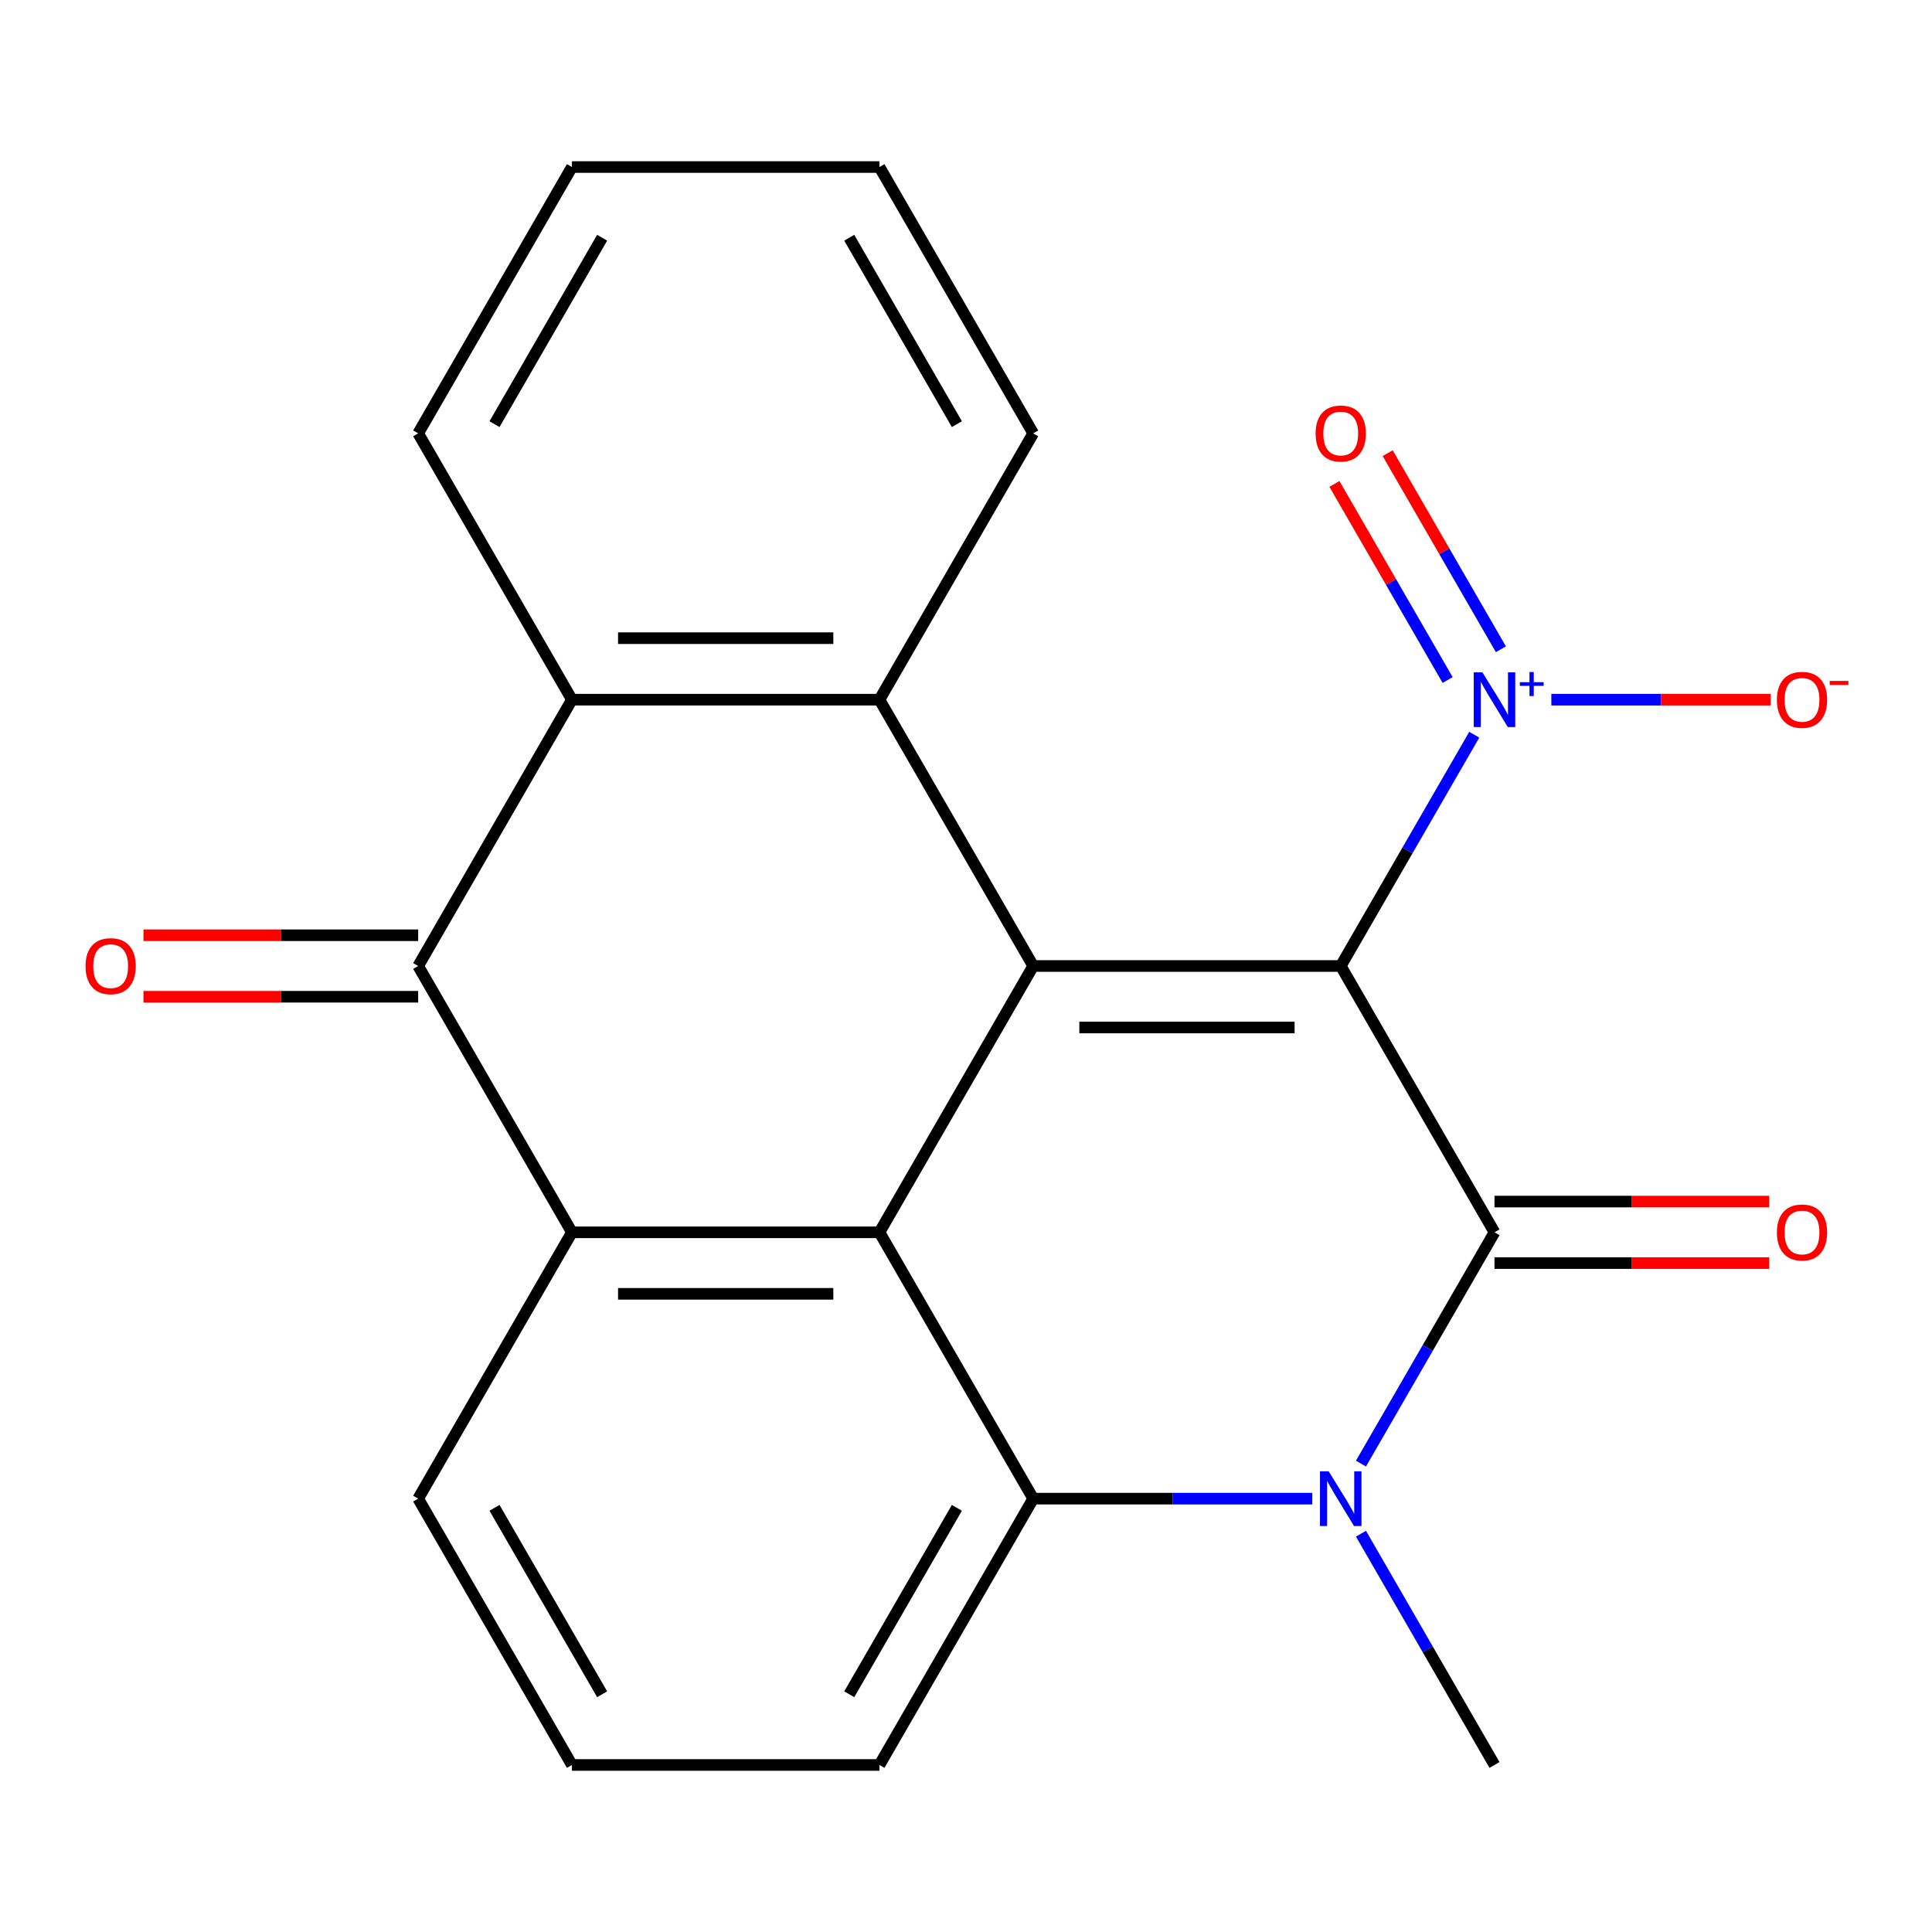 <?xml version='1.0' encoding='iso-8859-1'?>
<svg version='1.1' baseProfile='full'
              xmlns='http://www.w3.org/2000/svg'
                      xmlns:rdkit='http://www.rdkit.org/xml'
                      xmlns:xlink='http://www.w3.org/1999/xlink'
                  xml:space='preserve'
width='1000px' height='1000px' viewBox='0 0 1000 1000'>
<!-- END OF HEADER -->
<rect style='opacity:1.0;fill:#FFFFFF;stroke:none' width='1000' height='1000' x='0' y='0'> </rect>
<path class='bond-0' d='M 693.962,500 L 534.789,500' style='fill:none;fill-rule:evenodd;stroke:#000000;stroke-width:6px;stroke-linecap:butt;stroke-linejoin:miter;stroke-opacity:1' />
<path class='bond-0' d='M 670.086,531.834 L 558.665,531.834' style='fill:none;fill-rule:evenodd;stroke:#000000;stroke-width:6px;stroke-linecap:butt;stroke-linejoin:miter;stroke-opacity:1' />
<path class='bond-1' d='M 693.962,500 L 773.548,637.847' style='fill:none;fill-rule:evenodd;stroke:#000000;stroke-width:6px;stroke-linecap:butt;stroke-linejoin:miter;stroke-opacity:1' />
<path class='bond-4' d='M 693.962,500 L 728.518,440.146' style='fill:none;fill-rule:evenodd;stroke:#000000;stroke-width:6px;stroke-linecap:butt;stroke-linejoin:miter;stroke-opacity:1' />
<path class='bond-4' d='M 728.518,440.146 L 763.075,380.292' style='fill:none;fill-rule:evenodd;stroke:#0000FF;stroke-width:6px;stroke-linecap:butt;stroke-linejoin:miter;stroke-opacity:1' />
<path class='bond-3' d='M 534.789,500 L 455.203,637.847' style='fill:none;fill-rule:evenodd;stroke:#000000;stroke-width:6px;stroke-linecap:butt;stroke-linejoin:miter;stroke-opacity:1' />
<path class='bond-6' d='M 534.789,500 L 455.203,362.153' style='fill:none;fill-rule:evenodd;stroke:#000000;stroke-width:6px;stroke-linecap:butt;stroke-linejoin:miter;stroke-opacity:1' />
<path class='bond-2' d='M 773.548,637.847 L 738.991,697.701' style='fill:none;fill-rule:evenodd;stroke:#000000;stroke-width:6px;stroke-linecap:butt;stroke-linejoin:miter;stroke-opacity:1' />
<path class='bond-2' d='M 738.991,697.701 L 704.434,757.555' style='fill:none;fill-rule:evenodd;stroke:#0000FF;stroke-width:6px;stroke-linecap:butt;stroke-linejoin:miter;stroke-opacity:1' />
<path class='bond-10' d='M 773.548,653.765 L 844.644,653.765' style='fill:none;fill-rule:evenodd;stroke:#000000;stroke-width:6px;stroke-linecap:butt;stroke-linejoin:miter;stroke-opacity:1' />
<path class='bond-10' d='M 844.644,653.765 L 915.741,653.765' style='fill:none;fill-rule:evenodd;stroke:#FF0000;stroke-width:6px;stroke-linecap:butt;stroke-linejoin:miter;stroke-opacity:1' />
<path class='bond-10' d='M 773.548,621.93 L 844.644,621.93' style='fill:none;fill-rule:evenodd;stroke:#000000;stroke-width:6px;stroke-linecap:butt;stroke-linejoin:miter;stroke-opacity:1' />
<path class='bond-10' d='M 844.644,621.93 L 915.741,621.93' style='fill:none;fill-rule:evenodd;stroke:#FF0000;stroke-width:6px;stroke-linecap:butt;stroke-linejoin:miter;stroke-opacity:1' />
<path class='bond-5' d='M 679.242,775.695 L 607.016,775.695' style='fill:none;fill-rule:evenodd;stroke:#0000FF;stroke-width:6px;stroke-linecap:butt;stroke-linejoin:miter;stroke-opacity:1' />
<path class='bond-5' d='M 607.016,775.695 L 534.789,775.695' style='fill:none;fill-rule:evenodd;stroke:#000000;stroke-width:6px;stroke-linecap:butt;stroke-linejoin:miter;stroke-opacity:1' />
<path class='bond-14' d='M 704.434,793.834 L 738.991,853.688' style='fill:none;fill-rule:evenodd;stroke:#0000FF;stroke-width:6px;stroke-linecap:butt;stroke-linejoin:miter;stroke-opacity:1' />
<path class='bond-14' d='M 738.991,853.688 L 773.548,913.542' style='fill:none;fill-rule:evenodd;stroke:#000000;stroke-width:6px;stroke-linecap:butt;stroke-linejoin:miter;stroke-opacity:1' />
<path class='bond-7' d='M 455.203,637.847 L 296.031,637.847' style='fill:none;fill-rule:evenodd;stroke:#000000;stroke-width:6px;stroke-linecap:butt;stroke-linejoin:miter;stroke-opacity:1' />
<path class='bond-7' d='M 431.327,669.682 L 319.907,669.682' style='fill:none;fill-rule:evenodd;stroke:#000000;stroke-width:6px;stroke-linecap:butt;stroke-linejoin:miter;stroke-opacity:1' />
<path class='bond-22' d='M 455.203,637.847 L 534.789,775.695' style='fill:none;fill-rule:evenodd;stroke:#000000;stroke-width:6px;stroke-linecap:butt;stroke-linejoin:miter;stroke-opacity:1' />
<path class='bond-11' d='M 802.972,362.153 L 859.724,362.153' style='fill:none;fill-rule:evenodd;stroke:#0000FF;stroke-width:6px;stroke-linecap:butt;stroke-linejoin:miter;stroke-opacity:1' />
<path class='bond-11' d='M 859.724,362.153 L 916.477,362.153' style='fill:none;fill-rule:evenodd;stroke:#FF0000;stroke-width:6px;stroke-linecap:butt;stroke-linejoin:miter;stroke-opacity:1' />
<path class='bond-12' d='M 776.86,336.055 L 747.562,285.309' style='fill:none;fill-rule:evenodd;stroke:#0000FF;stroke-width:6px;stroke-linecap:butt;stroke-linejoin:miter;stroke-opacity:1' />
<path class='bond-12' d='M 747.562,285.309 L 718.263,234.562' style='fill:none;fill-rule:evenodd;stroke:#FF0000;stroke-width:6px;stroke-linecap:butt;stroke-linejoin:miter;stroke-opacity:1' />
<path class='bond-12' d='M 749.29,351.972 L 719.992,301.226' style='fill:none;fill-rule:evenodd;stroke:#0000FF;stroke-width:6px;stroke-linecap:butt;stroke-linejoin:miter;stroke-opacity:1' />
<path class='bond-12' d='M 719.992,301.226 L 690.694,250.48' style='fill:none;fill-rule:evenodd;stroke:#FF0000;stroke-width:6px;stroke-linecap:butt;stroke-linejoin:miter;stroke-opacity:1' />
<path class='bond-15' d='M 534.789,775.695 L 455.203,913.542' style='fill:none;fill-rule:evenodd;stroke:#000000;stroke-width:6px;stroke-linecap:butt;stroke-linejoin:miter;stroke-opacity:1' />
<path class='bond-15' d='M 495.282,780.455 L 439.572,876.948' style='fill:none;fill-rule:evenodd;stroke:#000000;stroke-width:6px;stroke-linecap:butt;stroke-linejoin:miter;stroke-opacity:1' />
<path class='bond-9' d='M 455.203,362.153 L 296.031,362.153' style='fill:none;fill-rule:evenodd;stroke:#000000;stroke-width:6px;stroke-linecap:butt;stroke-linejoin:miter;stroke-opacity:1' />
<path class='bond-9' d='M 431.327,330.318 L 319.907,330.318' style='fill:none;fill-rule:evenodd;stroke:#000000;stroke-width:6px;stroke-linecap:butt;stroke-linejoin:miter;stroke-opacity:1' />
<path class='bond-17' d='M 455.203,362.153 L 534.789,224.305' style='fill:none;fill-rule:evenodd;stroke:#000000;stroke-width:6px;stroke-linecap:butt;stroke-linejoin:miter;stroke-opacity:1' />
<path class='bond-16' d='M 296.031,637.847 L 216.445,775.695' style='fill:none;fill-rule:evenodd;stroke:#000000;stroke-width:6px;stroke-linecap:butt;stroke-linejoin:miter;stroke-opacity:1' />
<path class='bond-23' d='M 296.031,637.847 L 216.445,500' style='fill:none;fill-rule:evenodd;stroke:#000000;stroke-width:6px;stroke-linecap:butt;stroke-linejoin:miter;stroke-opacity:1' />
<path class='bond-8' d='M 216.445,500 L 296.031,362.153' style='fill:none;fill-rule:evenodd;stroke:#000000;stroke-width:6px;stroke-linecap:butt;stroke-linejoin:miter;stroke-opacity:1' />
<path class='bond-13' d='M 216.445,484.083 L 145.348,484.083' style='fill:none;fill-rule:evenodd;stroke:#000000;stroke-width:6px;stroke-linecap:butt;stroke-linejoin:miter;stroke-opacity:1' />
<path class='bond-13' d='M 145.348,484.083 L 74.251,484.083' style='fill:none;fill-rule:evenodd;stroke:#FF0000;stroke-width:6px;stroke-linecap:butt;stroke-linejoin:miter;stroke-opacity:1' />
<path class='bond-13' d='M 216.445,515.917 L 145.348,515.917' style='fill:none;fill-rule:evenodd;stroke:#000000;stroke-width:6px;stroke-linecap:butt;stroke-linejoin:miter;stroke-opacity:1' />
<path class='bond-13' d='M 145.348,515.917 L 74.251,515.917' style='fill:none;fill-rule:evenodd;stroke:#FF0000;stroke-width:6px;stroke-linecap:butt;stroke-linejoin:miter;stroke-opacity:1' />
<path class='bond-18' d='M 296.031,362.153 L 216.445,224.305' style='fill:none;fill-rule:evenodd;stroke:#000000;stroke-width:6px;stroke-linecap:butt;stroke-linejoin:miter;stroke-opacity:1' />
<path class='bond-19' d='M 455.203,913.542 L 296.031,913.542' style='fill:none;fill-rule:evenodd;stroke:#000000;stroke-width:6px;stroke-linecap:butt;stroke-linejoin:miter;stroke-opacity:1' />
<path class='bond-24' d='M 216.445,775.695 L 296.031,913.542' style='fill:none;fill-rule:evenodd;stroke:#000000;stroke-width:6px;stroke-linecap:butt;stroke-linejoin:miter;stroke-opacity:1' />
<path class='bond-24' d='M 255.952,780.455 L 311.662,876.948' style='fill:none;fill-rule:evenodd;stroke:#000000;stroke-width:6px;stroke-linecap:butt;stroke-linejoin:miter;stroke-opacity:1' />
<path class='bond-20' d='M 534.789,224.305 L 455.203,86.458' style='fill:none;fill-rule:evenodd;stroke:#000000;stroke-width:6px;stroke-linecap:butt;stroke-linejoin:miter;stroke-opacity:1' />
<path class='bond-20' d='M 495.282,219.545 L 439.572,123.052' style='fill:none;fill-rule:evenodd;stroke:#000000;stroke-width:6px;stroke-linecap:butt;stroke-linejoin:miter;stroke-opacity:1' />
<path class='bond-25' d='M 216.445,224.305 L 296.031,86.458' style='fill:none;fill-rule:evenodd;stroke:#000000;stroke-width:6px;stroke-linecap:butt;stroke-linejoin:miter;stroke-opacity:1' />
<path class='bond-25' d='M 255.952,219.545 L 311.662,123.052' style='fill:none;fill-rule:evenodd;stroke:#000000;stroke-width:6px;stroke-linecap:butt;stroke-linejoin:miter;stroke-opacity:1' />
<path class='bond-21' d='M 455.203,86.458 L 296.031,86.458' style='fill:none;fill-rule:evenodd;stroke:#000000;stroke-width:6px;stroke-linecap:butt;stroke-linejoin:miter;stroke-opacity:1' />
<path  class='atom-3' d='M 687.702 761.535
L 696.982 776.535
Q 697.902 778.015, 699.382 780.695
Q 700.862 783.375, 700.942 783.535
L 700.942 761.535
L 704.702 761.535
L 704.702 789.855
L 700.822 789.855
L 690.862 773.455
Q 689.702 771.535, 688.462 769.335
Q 687.262 767.135, 686.902 766.455
L 686.902 789.855
L 683.222 789.855
L 683.222 761.535
L 687.702 761.535
' fill='#0000FF'/>
<path  class='atom-5' d='M 767.288 347.993
L 776.568 362.993
Q 777.488 364.473, 778.968 367.153
Q 780.448 369.833, 780.528 369.993
L 780.528 347.993
L 784.288 347.993
L 784.288 376.313
L 780.408 376.313
L 770.448 359.913
Q 769.288 357.993, 768.048 355.793
Q 766.848 353.593, 766.488 352.913
L 766.488 376.313
L 762.808 376.313
L 762.808 347.993
L 767.288 347.993
' fill='#0000FF'/>
<path  class='atom-5' d='M 786.664 353.097
L 791.654 353.097
L 791.654 347.844
L 793.871 347.844
L 793.871 353.097
L 798.993 353.097
L 798.993 354.998
L 793.871 354.998
L 793.871 360.278
L 791.654 360.278
L 791.654 354.998
L 786.664 354.998
L 786.664 353.097
' fill='#0000FF'/>
<path  class='atom-11' d='M 919.72 637.927
Q 919.72 631.127, 923.08 627.327
Q 926.44 623.527, 932.72 623.527
Q 939 623.527, 942.36 627.327
Q 945.72 631.127, 945.72 637.927
Q 945.72 644.807, 942.32 648.727
Q 938.92 652.607, 932.72 652.607
Q 926.48 652.607, 923.08 648.727
Q 919.72 644.847, 919.72 637.927
M 932.72 649.407
Q 937.04 649.407, 939.36 646.527
Q 941.72 643.607, 941.72 637.927
Q 941.72 632.367, 939.36 629.567
Q 937.04 626.727, 932.72 626.727
Q 928.4 626.727, 926.04 629.527
Q 923.72 632.327, 923.72 637.927
Q 923.72 643.647, 926.04 646.527
Q 928.4 649.407, 932.72 649.407
' fill='#FF0000'/>
<path  class='atom-12' d='M 919.72 362.233
Q 919.72 355.433, 923.08 351.633
Q 926.44 347.833, 932.72 347.833
Q 939 347.833, 942.36 351.633
Q 945.72 355.433, 945.72 362.233
Q 945.72 369.113, 942.32 373.033
Q 938.92 376.913, 932.72 376.913
Q 926.48 376.913, 923.08 373.033
Q 919.72 369.153, 919.72 362.233
M 932.72 373.713
Q 937.04 373.713, 939.36 370.833
Q 941.72 367.913, 941.72 362.233
Q 941.72 356.673, 939.36 353.873
Q 937.04 351.033, 932.72 351.033
Q 928.4 351.033, 926.04 353.833
Q 923.72 356.633, 923.72 362.233
Q 923.72 367.953, 926.04 370.833
Q 928.4 373.713, 932.72 373.713
' fill='#FF0000'/>
<path  class='atom-12' d='M 947.04 352.455
L 956.729 352.455
L 956.729 354.567
L 947.04 354.567
L 947.04 352.455
' fill='#FF0000'/>
<path  class='atom-13' d='M 680.962 224.385
Q 680.962 217.585, 684.322 213.785
Q 687.682 209.985, 693.962 209.985
Q 700.242 209.985, 703.602 213.785
Q 706.962 217.585, 706.962 224.385
Q 706.962 231.265, 703.562 235.185
Q 700.162 239.065, 693.962 239.065
Q 687.722 239.065, 684.322 235.185
Q 680.962 231.305, 680.962 224.385
M 693.962 235.865
Q 698.282 235.865, 700.602 232.985
Q 702.962 230.065, 702.962 224.385
Q 702.962 218.825, 700.602 216.025
Q 698.282 213.185, 693.962 213.185
Q 689.642 213.185, 687.282 215.985
Q 684.962 218.785, 684.962 224.385
Q 684.962 230.105, 687.282 232.985
Q 689.642 235.865, 693.962 235.865
' fill='#FF0000'/>
<path  class='atom-14' d='M 44.272 500.08
Q 44.272 493.28, 47.632 489.48
Q 50.992 485.68, 57.272 485.68
Q 63.552 485.68, 66.912 489.48
Q 70.272 493.28, 70.272 500.08
Q 70.272 506.96, 66.872 510.88
Q 63.472 514.76, 57.272 514.76
Q 51.032 514.76, 47.632 510.88
Q 44.272 507, 44.272 500.08
M 57.272 511.56
Q 61.592 511.56, 63.912 508.68
Q 66.272 505.76, 66.272 500.08
Q 66.272 494.52, 63.912 491.72
Q 61.592 488.88, 57.272 488.88
Q 52.952 488.88, 50.592 491.68
Q 48.272 494.48, 48.272 500.08
Q 48.272 505.8, 50.592 508.68
Q 52.952 511.56, 57.272 511.56
' fill='#FF0000'/>
</svg>
